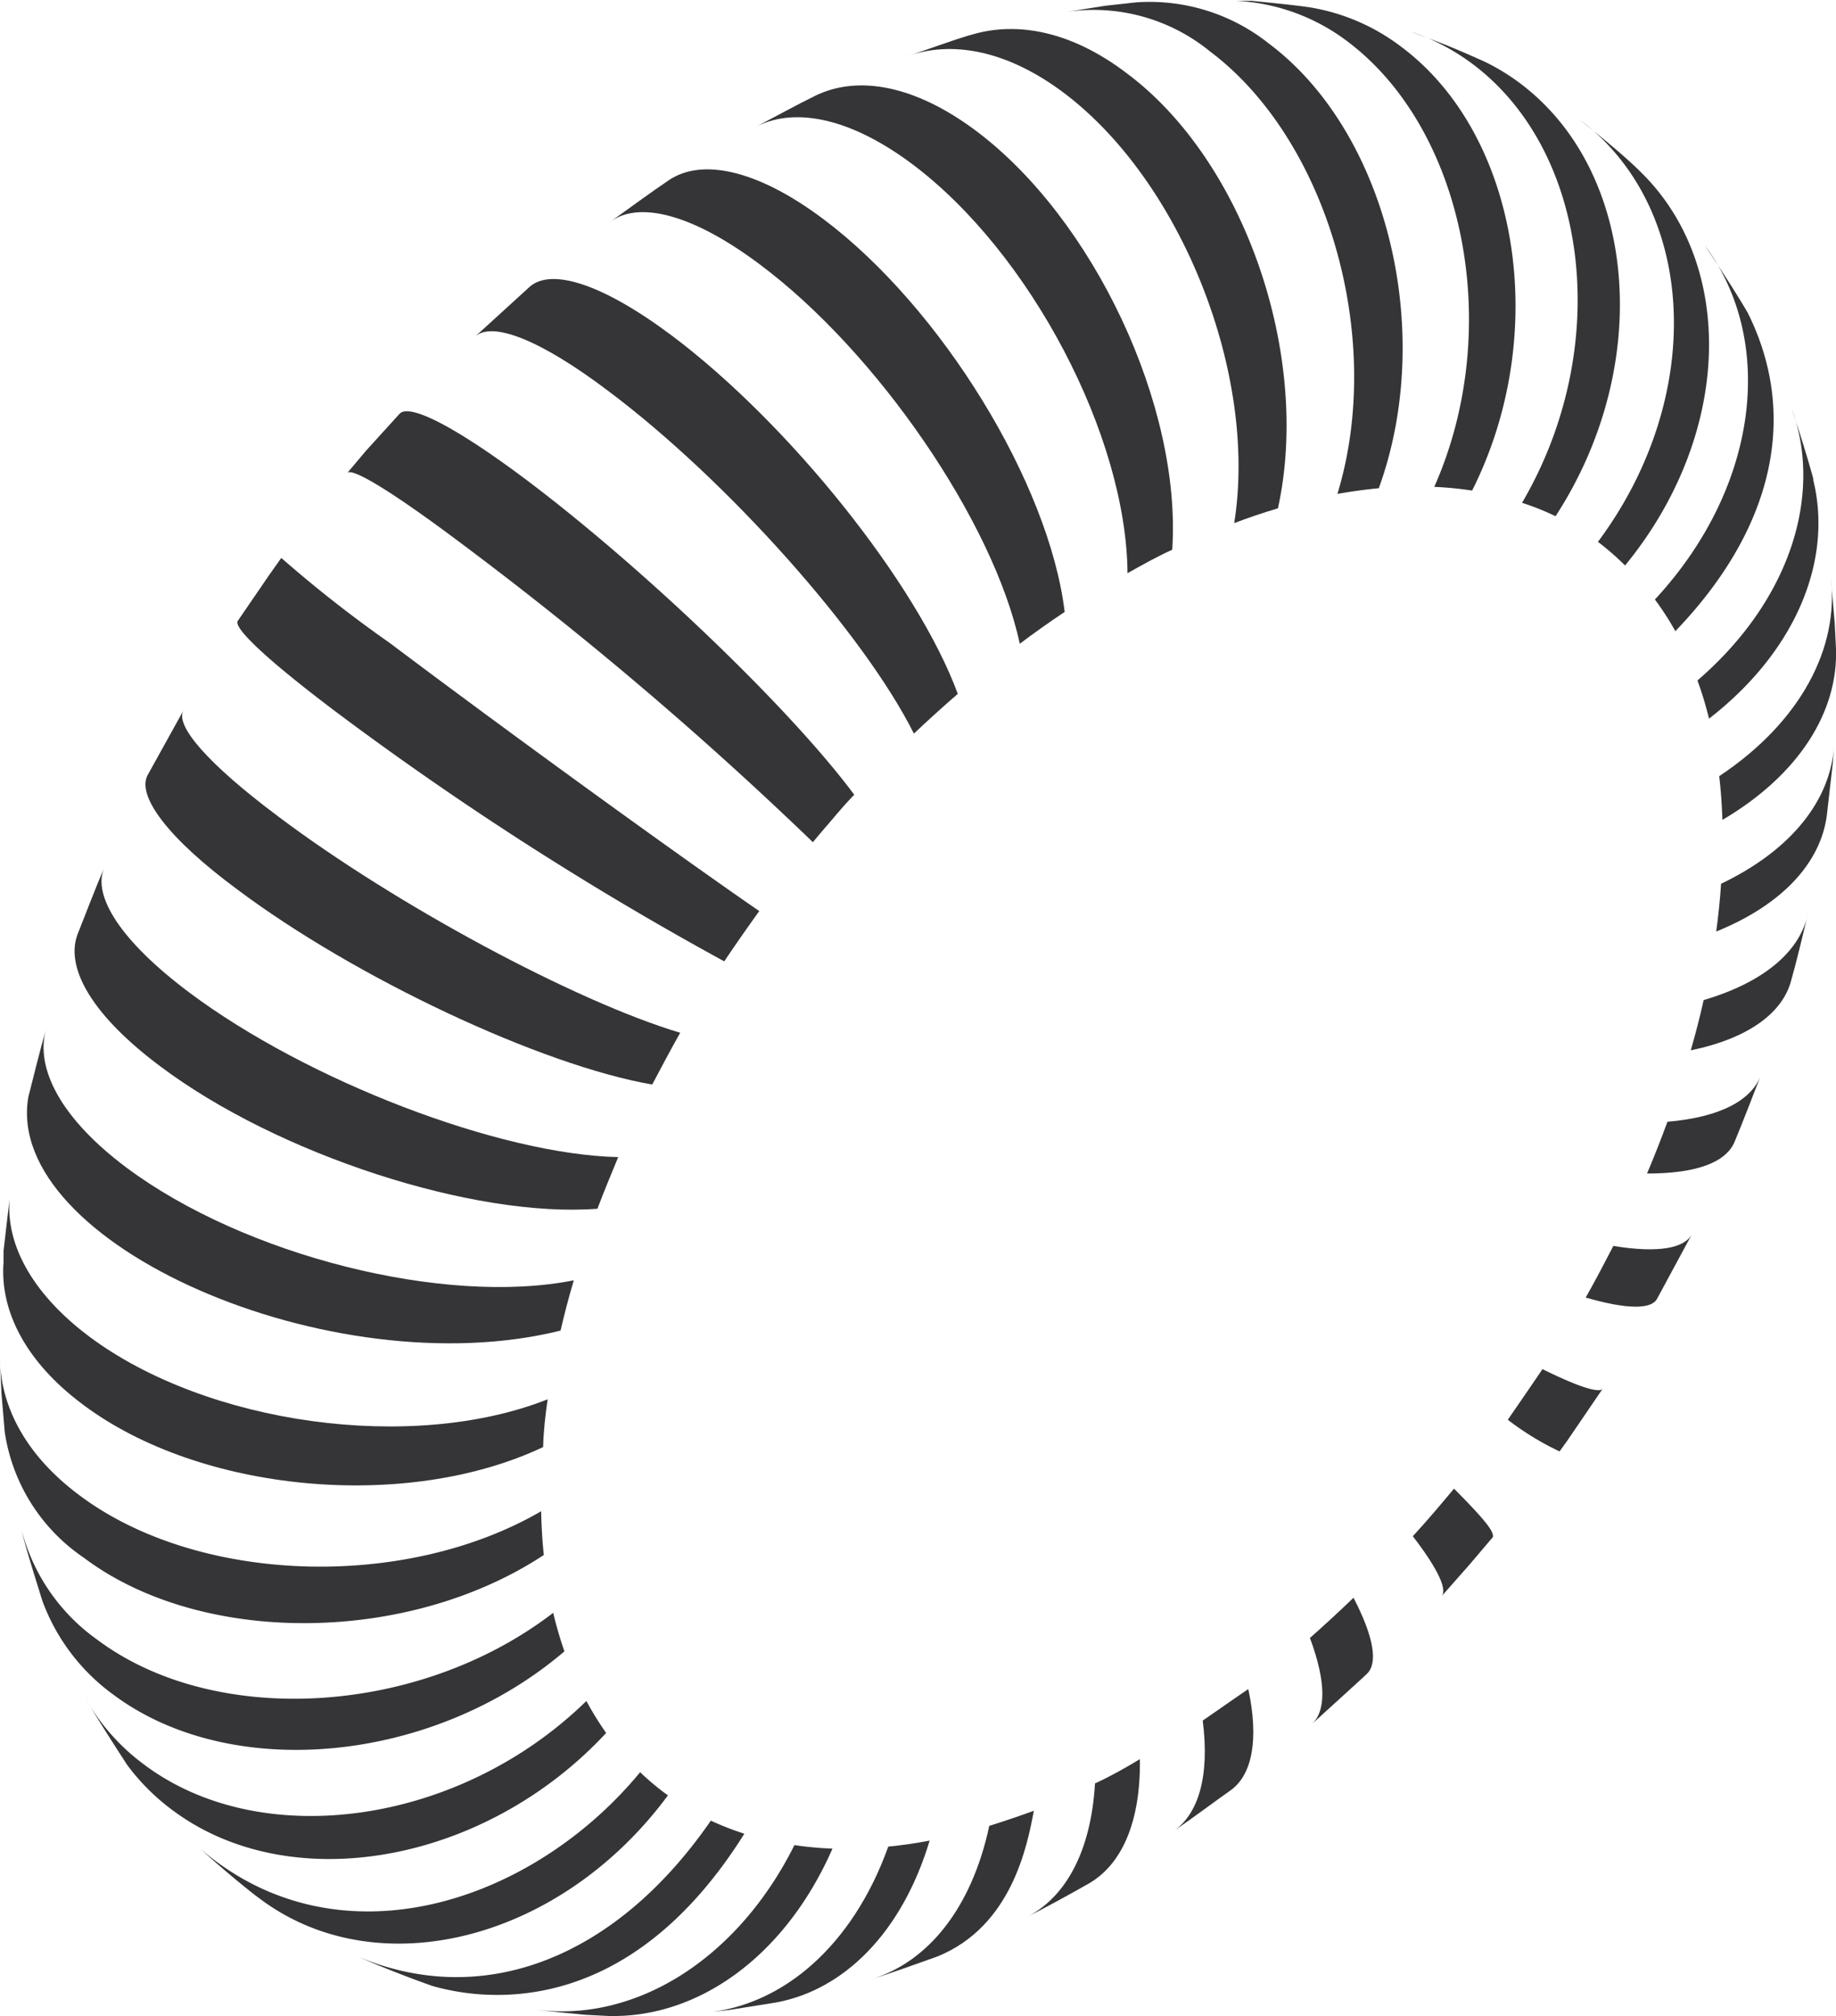 <?xml version="1.0" encoding="UTF-8"?> <svg xmlns="http://www.w3.org/2000/svg" viewBox="0 0 109.59 120.29"> <defs> <style>.cls-1{opacity:0.9;}.cls-2{fill:#1f1e21;}</style> </defs> <g id="Слой_2" data-name="Слой 2"> <g id="Graphic_Elements" data-name="Graphic Elements"> <g class="cls-1"> <path class="cls-2" d="M98.78,35.77A16.85,16.85,0,0,1,100,37.66c5.86-6.09,7.39-12.85,4.32-19-.71-1.22-1.75-2.8-2.55-4C106,20.34,105,29.07,98.78,35.77Z"></path> <path class="cls-2" d="M101.32,40.6a20.79,20.79,0,0,1,.69,2.28c5.26-4.08,7.39-9.52,6.22-14.25l0-.08c-.34-1.27-.88-2.95-1.29-4.2C108.82,29.49,106.89,35.8,101.32,40.6Z"></path> <path class="cls-2" d="M102.62,46.31c.1.85.16,1.72.19,2.61,4.61-2.71,6.91-6.49,6.78-10.22l-.08-1.57-.23-2.65C109.78,38.63,107.51,43.06,102.62,46.31Z"></path> <path class="cls-2" d="M102.73,52.73c-.06.94-.16,1.89-.29,2.85,4-1.62,6.23-4.14,6.6-6.91l.35-3.06.08-1.07C109.26,47.69,107,50.69,102.73,52.73Z"></path> <path class="cls-2" d="M101.69,59.67c-.22,1-.48,2-.77,3,3.47-.72,5.5-2.25,6-4.19.34-1.2.73-2.84,1-4C107.49,56.69,105.37,58.59,101.69,59.67Z"></path> <path class="cls-2" d="M99.53,66.93c-.37,1-.78,2.06-1.22,3.09,3,0,4.72-.68,5.23-1.9s1.11-2.8,1.58-4C104.58,65.63,102.71,66.66,99.53,66.93Z"></path> <path class="cls-2" d="M96.3,74.34c-.52,1-1.07,2.06-1.65,3.08,2.5.72,3.9.7,4.25.09L101,73.62C100.56,74.48,99,74.78,96.3,74.34Z"></path> <path class="cls-2" d="M90,84.71a16.74,16.74,0,0,0,3.09,1.89l.46-.64,2.12-3.11c-.18.29-1.37-.06-3.6-1.16C91.38,82.71,90.69,83.71,90,84.71Z"></path> <path class="cls-2" d="M84.33,91.66c1.54,2,2.07,3.21,1.71,3.59l1.66-1.88,1.41-1.66c.08-.33-.5-1.06-2.32-2.89-.37.45-.75.89-1.13,1.34S84.78,91.17,84.33,91.66Z"></path> <path class="cls-2" d="M78.27,102.9l3-2.73.33-.31c.64-.62.43-2.14-.81-4.53-.86.83-1.73,1.63-2.6,2.4C79.18,100.4,79.15,102.14,78.27,102.9Z"></path> <path class="cls-2" d="M71.79,102.66c.43,3.36-.27,5.62-1.8,6.64,1.07-.73,2.46-1.77,3.52-2.52,1.23-.93,1.64-3,1-6C73.58,101.41,72.68,102.05,71.79,102.66Z"></path> <path class="cls-2" d="M65.36,106.41c-.24,4.11-1.79,6.85-4.13,8,1.13-.56,2.6-1.37,3.71-2,2-1.12,3.15-3.66,3.1-7.45C67.15,105.5,66.25,106,65.36,106.41Z"></path> <path class="cls-2" d="M59.05,108.94c-1.07,5-3.72,8.13-7,9.14,1.18-.36,2.72-.93,3.89-1.34,4.46-1.8,5.38-6.64,5.77-8.7Q60.34,108.54,59.05,108.94Z"></path> <path class="cls-2" d="M55.49,109.82c-.83.16-1.66.28-2.47.36-2.13,5.94-6.3,9.46-10.85,9.9l1.39-.16,2.76-.44C50.35,118.74,53.83,115.34,55.49,109.82Z"></path> <path class="cls-2" d="M49.69,110.3a21,21,0,0,1-2.27-.21c-3.5,7-9.73,10.67-15.6,9.79.91.14,2.14.23,3.06.33l1.32.07C41.52,120.48,46.81,116.86,49.69,110.3Z"></path> <path class="cls-2" d="M44.43,109.41a17.26,17.26,0,0,1-2-.78c-5.67,8.21-13.54,11.25-21,8.14,1.29.57,3,1.24,4.37,1.72C29.06,119.43,37.52,120.43,44.43,109.41Z"></path> <path class="cls-2" d="M39.87,107.12l-.21-.15a15.22,15.22,0,0,1-1.45-1.23c-6.45,7.82-18,11.67-26.25,4.57.95.87,2.28,2,3.27,2.77l.46.34C22.73,118.52,33.51,115.73,39.87,107.12Z"></path> <path class="cls-2" d="M36.18,103.4A19.68,19.68,0,0,1,35,101.49c-7.54,7.37-19.36,9.07-26.39,3.8a12.57,12.57,0,0,1-3.53-4c.71,1.23,1.73,2.81,2.5,4A12.92,12.92,0,0,0,10.29,108C17.33,113.27,28.92,111.21,36.18,103.4Z"></path> <path class="cls-2" d="M33.69,98.53a23.57,23.57,0,0,1-.67-2.3c-8,6.15-20.18,6.87-27.22,1.6a11.6,11.6,0,0,1-4.52-6.58l.11.46c.3,1.15.79,2.67,1.14,3.81a12.06,12.06,0,0,0,4.22,5.58C13.79,106.37,25.85,105.22,33.69,98.53Z"></path> <path class="cls-2" d="M5,92.94c7,5.27,19.33,5.2,27.46-.16-.09-.85-.14-1.72-.16-2.61-8.18,4.75-20.5,4.33-27.54-.94C1.64,86.92.08,84.06,0,81.17l.09,2,.19,2.25A11,11,0,0,0,5,92.94Z"></path> <path class="cls-2" d="M32.69,83.49C24.61,86.69,12.37,85,5.33,79.75,1.77,77.08.22,74,.61,71.21l-.4,3.44,0,.67c-.22,2.9,1.33,5.94,4.72,8.47,7,5.27,19.34,6.41,27.49,2.55C32.44,85.4,32.55,84.45,32.69,83.49Z"></path> <path class="cls-2" d="M7.54,69.66c-3.89-2.91-5.46-5.91-4.79-8.26C2.4,62.61,2,64.24,1.69,65.46.2,74.2,19.79,82.79,33.46,79.39c.23-1,.49-2,.79-3C26.53,77.93,14.58,74.92,7.54,69.66Z"></path> <path class="cls-2" d="M11.3,59.22c-4.1-3.07-5.8-5.77-5.08-7.45-.51,1.19-1.12,2.8-1.6,4-.73,2,.9,4.83,4.93,7.84,7,5.27,18.73,9.08,26.11,8.51.38-1,.79-2,1.24-3.08C29.8,68.88,18.34,64.49,11.3,59.22Z"></path> <path class="cls-2" d="M38.93,64.71c.53-1,1.09-2.06,1.67-3.09-6.24-1.86-17-7.64-24-12.91-4.24-3.17-6.16-5.43-5.65-6.32L8.8,46.27C8.18,47.5,10,50,14.19,53.09,21.23,58.36,32.3,63.56,38.93,64.71Z"></path> <path class="cls-2" d="M43.23,57.36c.67-1,1.37-2,2.09-3-5.15-3.55-15-10.69-22.06-16a75.57,75.57,0,0,1-6.47-5.07l-.71,1-1.89,2.76c-.27.42,1.83,2.4,6.1,5.6A193.13,193.13,0,0,0,43.23,57.36Z"></path> <path class="cls-2" d="M48.52,50.25c.3-.36.6-.72.91-1.07.51-.6,1-1.19,1.56-1.76-3.83-5.16-12.65-13.6-19.68-18.87-4.26-3.18-6.89-4.48-7.46-3.86l-2,2.2-1.12,1.33c.29-.34,2.75,1.15,7,4.35A219.7,219.7,0,0,1,48.52,50.25Z"></path> <path class="cls-2" d="M54.55,43.77c.87-.82,1.74-1.61,2.62-2.37C54.76,34.85,47.11,25.27,40.07,20c-4.14-3.09-7.14-4-8.43-2.91l-3.29,3,0,0c1-.93,3.84.12,8,3.27C43.4,28.65,51.55,37.78,54.55,43.77Z"></path> <path class="cls-2" d="M60.87,38.41c.89-.67,1.78-1.3,2.68-1.9-.93-7.68-7.38-18.18-14.42-23.45-3.93-2.94-7.22-3.63-9.19-2.32-1.07.72-2.47,1.75-3.52,2.5,1.69-1.26,4.87-.5,8.91,2.52C52.37,21,59.32,31.17,60.87,38.41Z"></path> <path class="cls-2" d="M67.3,34.2c.89-.5,1.78-1,2.67-1.4.57-8.54-4.68-19.73-11.72-25-3.63-2.71-7-3.32-9.54-2.11-1.13.55-2.6,1.36-3.71,1.94,2.31-1.28,5.68-.66,9.45,2.16C61.49,15.06,67.24,26,67.3,34.2Z"></path> <path class="cls-2" d="M63.5,5.54c7,5.27,11.59,16.76,10.17,25.67.88-.33,1.75-.63,2.61-.88,2-9.12-2-20.77-9.08-26C64,1.91,60.77,1.24,58,2.07l-.22.06c-1.12.34-2.58.88-3.69,1.25C56.79,2.38,60.12,3,63.5,5.54Z"></path> <path class="cls-2" d="M72.24,3.08c7,5.27,10.43,17.08,7.59,26.39.83-.15,1.66-.26,2.47-.34,3.41-9.38.48-21.26-6.56-26.53A11.44,11.44,0,0,0,67.83.14L66,.34,63.66.71A11,11,0,0,1,72.24,3.08Z"></path> <path class="cls-2" d="M80.44,2.48c7,5.27,9.35,17.16,5.17,26.57a20.84,20.84,0,0,1,2.26.22c4.71-9.35,2.82-21.21-4.22-26.47A12.27,12.27,0,0,0,78.19.44c-1-.15-2.43-.28-3.47-.39l-.93,0A12,12,0,0,1,80.44,2.48Z"></path> <path class="cls-2" d="M85.25,2.28c-.33-.13-.65-.26-1-.37Z"></path> <path class="cls-2" d="M90.85,30a15.46,15.46,0,0,1,2,.8c5.86-9,4.91-20.57-2.13-25.84a12.88,12.88,0,0,0-2.08-1.27c-1-.45-2.25-1-3.37-1.4a13.23,13.23,0,0,1,2.63,1.53C94.92,9.08,96.25,20.8,90.85,30Z"></path> <path class="cls-2" d="M95.38,32.33l0,0A16,16,0,0,1,97,33.74c6.37-7.77,6.65-17.88.94-23.47-1-1-2.49-2.19-3.59-3.09l-.09-.07,0,0C101.35,12.41,101.83,23.68,95.38,32.33Z"></path> </g> </g> </g> </svg> 